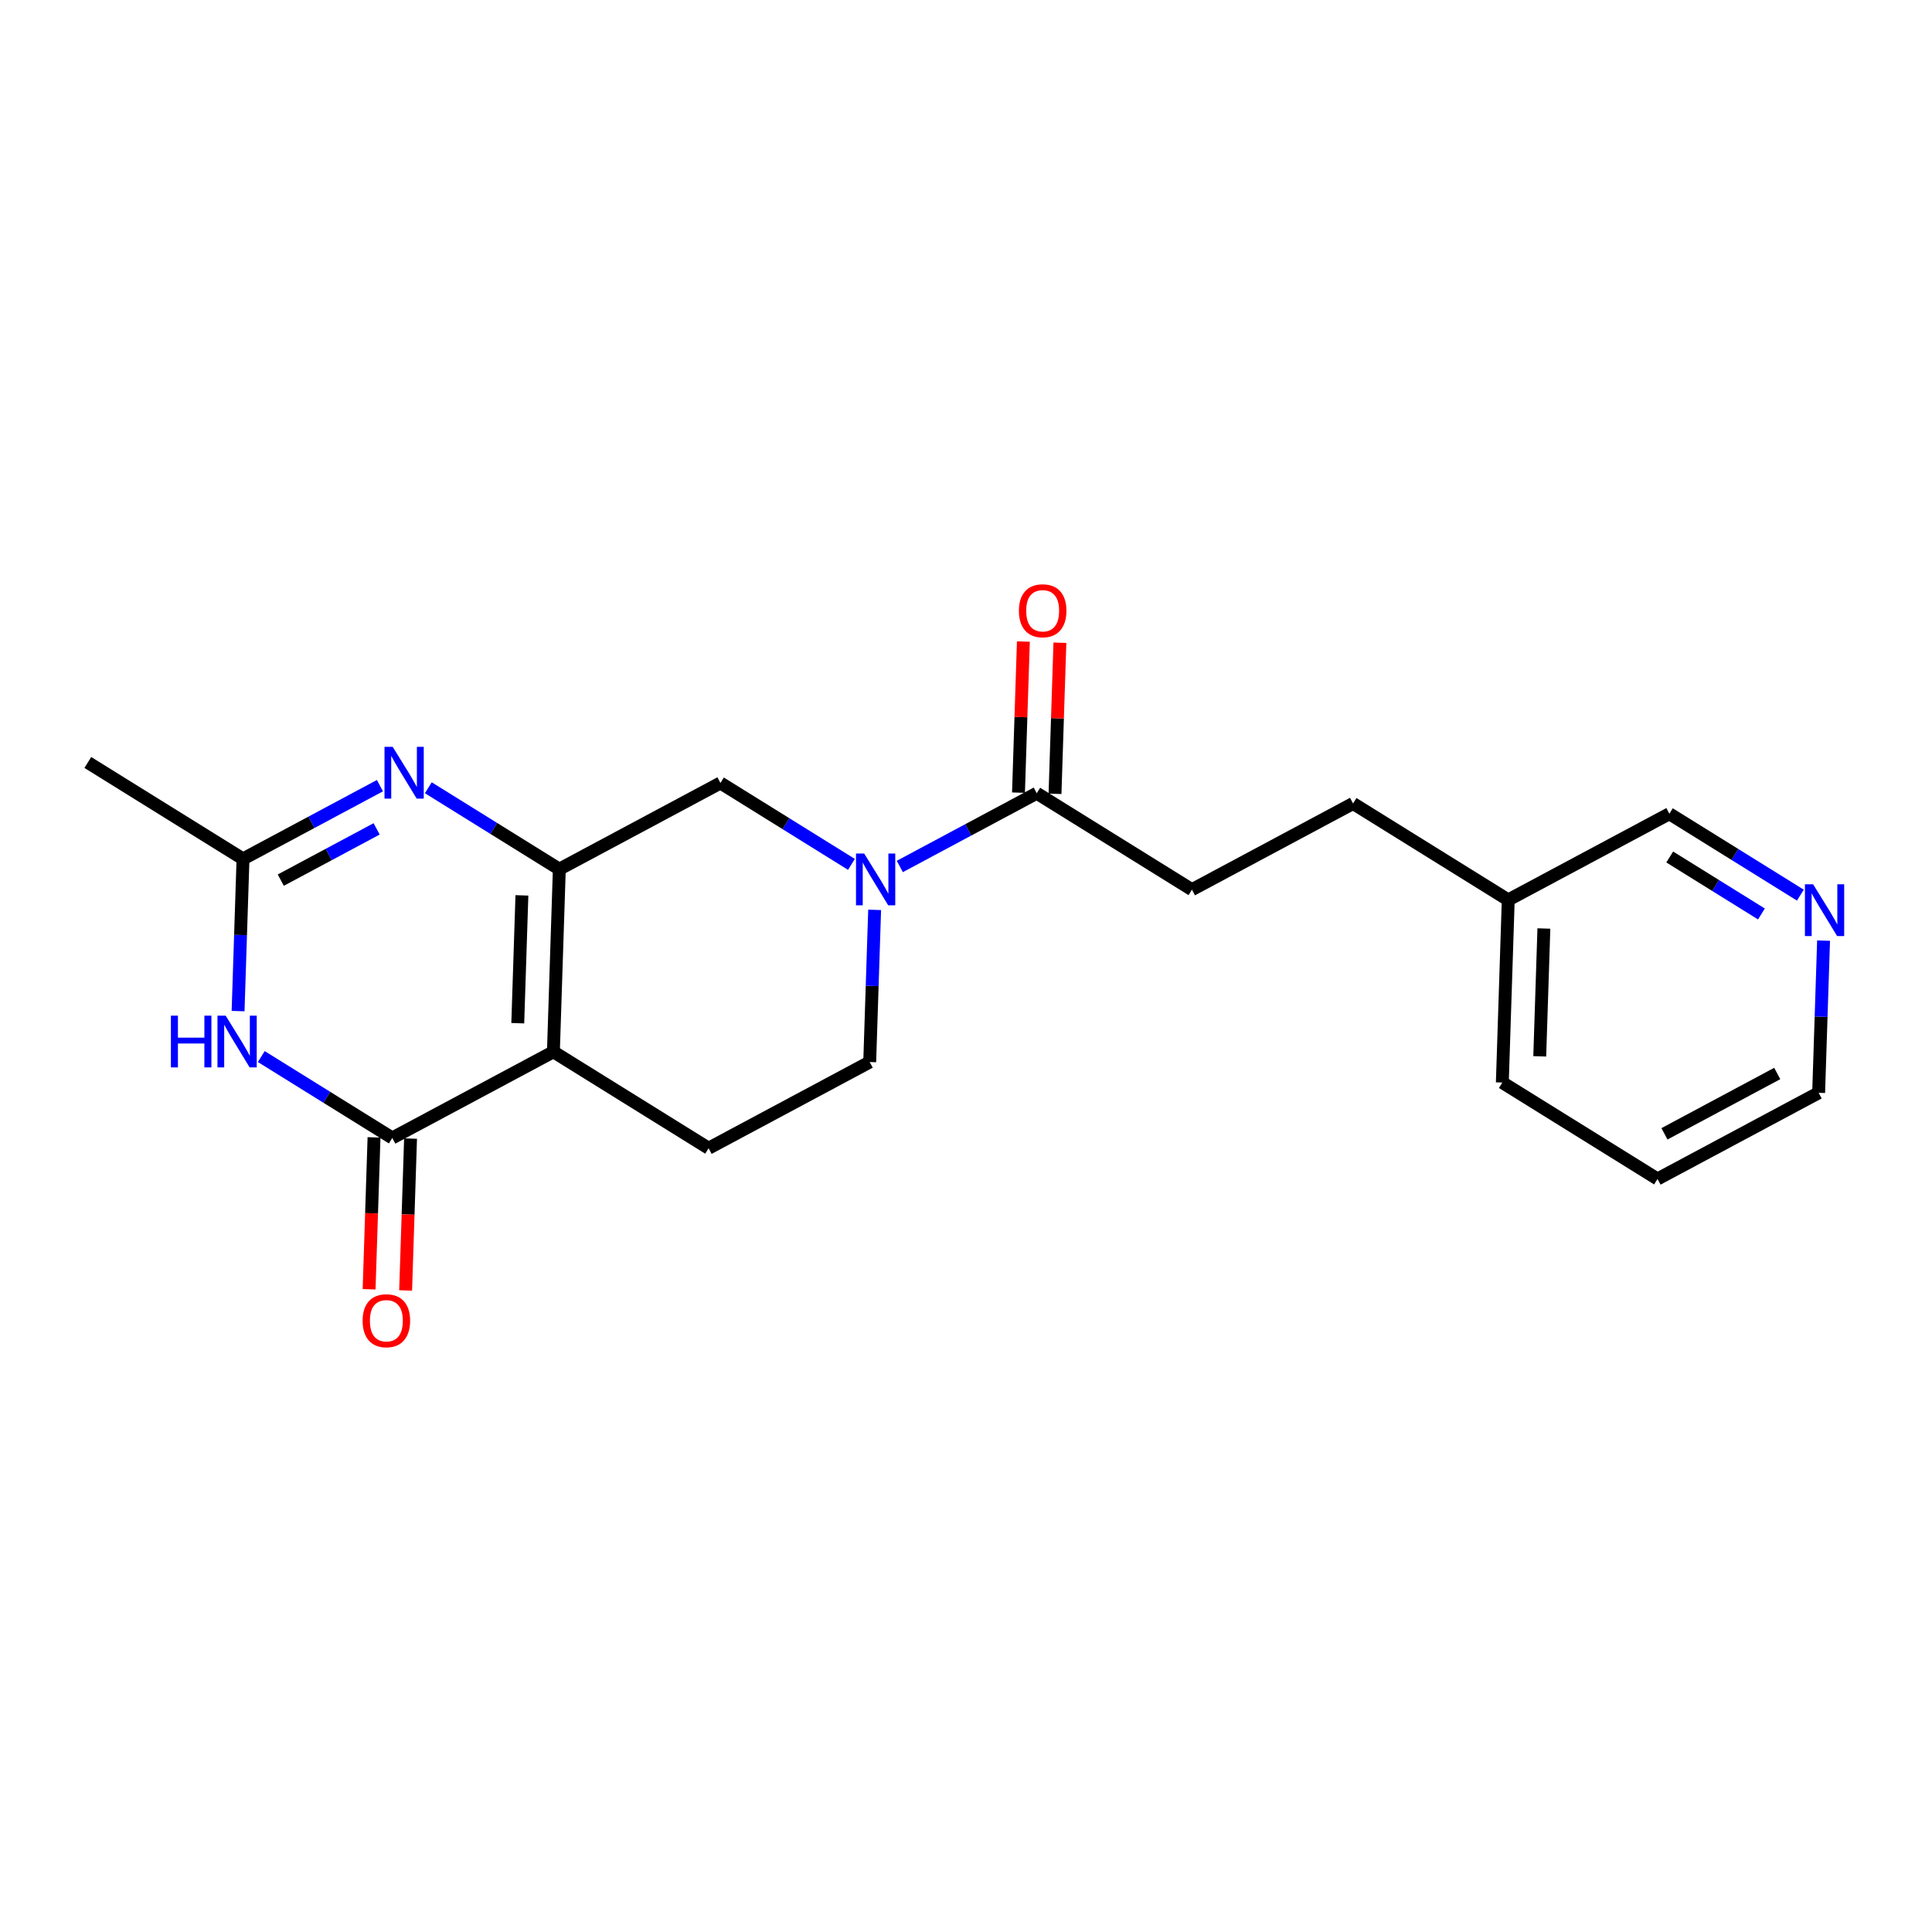 <?xml version='1.0' encoding='iso-8859-1'?>
<svg version='1.1' baseProfile='full'
              xmlns='http://www.w3.org/2000/svg'
                      xmlns:rdkit='http://www.rdkit.org/xml'
                      xmlns:xlink='http://www.w3.org/1999/xlink'
                  xml:space='preserve'
width='300px' height='300px' viewBox='0 0 300 300'>
<!-- END OF HEADER -->
<rect style='opacity:1.0;fill:#FFFFFF;stroke:none' width='300' height='300' x='0' y='0'> </rect>
<rect style='opacity:1.0;fill:#FFFFFF;stroke:none' width='300' height='300' x='0' y='0'> </rect>
<path class='bond-0 atom-0 atom-1' d='M 13.636,118.396 L 37.735,133.371' style='fill:none;fill-rule:evenodd;stroke:#000000;stroke-width:2.0px;stroke-linecap:butt;stroke-linejoin:miter;stroke-opacity:1' />
<path class='bond-1 atom-1 atom-2' d='M 37.735,133.371 L 48.366,127.684' style='fill:none;fill-rule:evenodd;stroke:#000000;stroke-width:2.0px;stroke-linecap:butt;stroke-linejoin:miter;stroke-opacity:1' />
<path class='bond-1 atom-1 atom-2' d='M 48.366,127.684 L 58.996,121.998' style='fill:none;fill-rule:evenodd;stroke:#0000FF;stroke-width:2.0px;stroke-linecap:butt;stroke-linejoin:miter;stroke-opacity:1' />
<path class='bond-1 atom-1 atom-2' d='M 43.601,136.668 L 51.042,132.688' style='fill:none;fill-rule:evenodd;stroke:#000000;stroke-width:2.0px;stroke-linecap:butt;stroke-linejoin:miter;stroke-opacity:1' />
<path class='bond-1 atom-1 atom-2' d='M 51.042,132.688 L 58.483,128.707' style='fill:none;fill-rule:evenodd;stroke:#0000FF;stroke-width:2.0px;stroke-linecap:butt;stroke-linejoin:miter;stroke-opacity:1' />
<path class='bond-21 atom-7 atom-1' d='M 36.969,157.001 L 37.352,145.186' style='fill:none;fill-rule:evenodd;stroke:#0000FF;stroke-width:2.0px;stroke-linecap:butt;stroke-linejoin:miter;stroke-opacity:1' />
<path class='bond-21 atom-7 atom-1' d='M 37.352,145.186 L 37.735,133.371' style='fill:none;fill-rule:evenodd;stroke:#000000;stroke-width:2.0px;stroke-linecap:butt;stroke-linejoin:miter;stroke-opacity:1' />
<path class='bond-2 atom-2 atom-3' d='M 66.509,122.322 L 76.68,128.643' style='fill:none;fill-rule:evenodd;stroke:#0000FF;stroke-width:2.0px;stroke-linecap:butt;stroke-linejoin:miter;stroke-opacity:1' />
<path class='bond-2 atom-2 atom-3' d='M 76.68,128.643 L 86.851,134.963' style='fill:none;fill-rule:evenodd;stroke:#000000;stroke-width:2.0px;stroke-linecap:butt;stroke-linejoin:miter;stroke-opacity:1' />
<path class='bond-3 atom-3 atom-4' d='M 86.851,134.963 L 85.932,163.32' style='fill:none;fill-rule:evenodd;stroke:#000000;stroke-width:2.0px;stroke-linecap:butt;stroke-linejoin:miter;stroke-opacity:1' />
<path class='bond-3 atom-3 atom-4' d='M 81.042,139.033 L 80.398,158.883' style='fill:none;fill-rule:evenodd;stroke:#000000;stroke-width:2.0px;stroke-linecap:butt;stroke-linejoin:miter;stroke-opacity:1' />
<path class='bond-23 atom-21 atom-3' d='M 111.869,121.58 L 86.851,134.963' style='fill:none;fill-rule:evenodd;stroke:#000000;stroke-width:2.0px;stroke-linecap:butt;stroke-linejoin:miter;stroke-opacity:1' />
<path class='bond-4 atom-4 atom-5' d='M 85.932,163.32 L 60.914,176.703' style='fill:none;fill-rule:evenodd;stroke:#000000;stroke-width:2.0px;stroke-linecap:butt;stroke-linejoin:miter;stroke-opacity:1' />
<path class='bond-7 atom-4 atom-8' d='M 85.932,163.32 L 110.031,178.295' style='fill:none;fill-rule:evenodd;stroke:#000000;stroke-width:2.0px;stroke-linecap:butt;stroke-linejoin:miter;stroke-opacity:1' />
<path class='bond-5 atom-5 atom-6' d='M 58.078,176.611 L 57.696,188.403' style='fill:none;fill-rule:evenodd;stroke:#000000;stroke-width:2.0px;stroke-linecap:butt;stroke-linejoin:miter;stroke-opacity:1' />
<path class='bond-5 atom-5 atom-6' d='M 57.696,188.403 L 57.314,200.196' style='fill:none;fill-rule:evenodd;stroke:#FF0000;stroke-width:2.0px;stroke-linecap:butt;stroke-linejoin:miter;stroke-opacity:1' />
<path class='bond-5 atom-5 atom-6' d='M 63.75,176.795 L 63.368,188.587' style='fill:none;fill-rule:evenodd;stroke:#000000;stroke-width:2.0px;stroke-linecap:butt;stroke-linejoin:miter;stroke-opacity:1' />
<path class='bond-5 atom-5 atom-6' d='M 63.368,188.587 L 62.986,200.38' style='fill:none;fill-rule:evenodd;stroke:#FF0000;stroke-width:2.0px;stroke-linecap:butt;stroke-linejoin:miter;stroke-opacity:1' />
<path class='bond-6 atom-5 atom-7' d='M 60.914,176.703 L 50.743,170.383' style='fill:none;fill-rule:evenodd;stroke:#000000;stroke-width:2.0px;stroke-linecap:butt;stroke-linejoin:miter;stroke-opacity:1' />
<path class='bond-6 atom-5 atom-7' d='M 50.743,170.383 L 40.572,164.062' style='fill:none;fill-rule:evenodd;stroke:#0000FF;stroke-width:2.0px;stroke-linecap:butt;stroke-linejoin:miter;stroke-opacity:1' />
<path class='bond-8 atom-8 atom-9' d='M 110.031,178.295 L 135.048,164.912' style='fill:none;fill-rule:evenodd;stroke:#000000;stroke-width:2.0px;stroke-linecap:butt;stroke-linejoin:miter;stroke-opacity:1' />
<path class='bond-9 atom-9 atom-10' d='M 135.048,164.912 L 135.431,153.097' style='fill:none;fill-rule:evenodd;stroke:#000000;stroke-width:2.0px;stroke-linecap:butt;stroke-linejoin:miter;stroke-opacity:1' />
<path class='bond-9 atom-9 atom-10' d='M 135.431,153.097 L 135.814,141.282' style='fill:none;fill-rule:evenodd;stroke:#0000FF;stroke-width:2.0px;stroke-linecap:butt;stroke-linejoin:miter;stroke-opacity:1' />
<path class='bond-10 atom-10 atom-11' d='M 139.724,134.546 L 150.355,128.859' style='fill:none;fill-rule:evenodd;stroke:#0000FF;stroke-width:2.0px;stroke-linecap:butt;stroke-linejoin:miter;stroke-opacity:1' />
<path class='bond-10 atom-10 atom-11' d='M 150.355,128.859 L 160.985,123.172' style='fill:none;fill-rule:evenodd;stroke:#000000;stroke-width:2.0px;stroke-linecap:butt;stroke-linejoin:miter;stroke-opacity:1' />
<path class='bond-20 atom-10 atom-21' d='M 132.211,134.221 L 122.04,127.9' style='fill:none;fill-rule:evenodd;stroke:#0000FF;stroke-width:2.0px;stroke-linecap:butt;stroke-linejoin:miter;stroke-opacity:1' />
<path class='bond-20 atom-10 atom-21' d='M 122.04,127.9 L 111.869,121.58' style='fill:none;fill-rule:evenodd;stroke:#000000;stroke-width:2.0px;stroke-linecap:butt;stroke-linejoin:miter;stroke-opacity:1' />
<path class='bond-11 atom-11 atom-12' d='M 163.821,123.264 L 164.201,111.534' style='fill:none;fill-rule:evenodd;stroke:#000000;stroke-width:2.0px;stroke-linecap:butt;stroke-linejoin:miter;stroke-opacity:1' />
<path class='bond-11 atom-11 atom-12' d='M 164.201,111.534 L 164.581,99.804' style='fill:none;fill-rule:evenodd;stroke:#FF0000;stroke-width:2.0px;stroke-linecap:butt;stroke-linejoin:miter;stroke-opacity:1' />
<path class='bond-11 atom-11 atom-12' d='M 158.15,123.08 L 158.53,111.35' style='fill:none;fill-rule:evenodd;stroke:#000000;stroke-width:2.0px;stroke-linecap:butt;stroke-linejoin:miter;stroke-opacity:1' />
<path class='bond-11 atom-11 atom-12' d='M 158.53,111.35 L 158.91,99.62' style='fill:none;fill-rule:evenodd;stroke:#FF0000;stroke-width:2.0px;stroke-linecap:butt;stroke-linejoin:miter;stroke-opacity:1' />
<path class='bond-12 atom-11 atom-13' d='M 160.985,123.172 L 185.084,138.147' style='fill:none;fill-rule:evenodd;stroke:#000000;stroke-width:2.0px;stroke-linecap:butt;stroke-linejoin:miter;stroke-opacity:1' />
<path class='bond-13 atom-13 atom-14' d='M 185.084,138.147 L 210.102,124.764' style='fill:none;fill-rule:evenodd;stroke:#000000;stroke-width:2.0px;stroke-linecap:butt;stroke-linejoin:miter;stroke-opacity:1' />
<path class='bond-14 atom-14 atom-15' d='M 210.102,124.764 L 234.2,139.739' style='fill:none;fill-rule:evenodd;stroke:#000000;stroke-width:2.0px;stroke-linecap:butt;stroke-linejoin:miter;stroke-opacity:1' />
<path class='bond-15 atom-15 atom-16' d='M 234.2,139.739 L 233.281,168.097' style='fill:none;fill-rule:evenodd;stroke:#000000;stroke-width:2.0px;stroke-linecap:butt;stroke-linejoin:miter;stroke-opacity:1' />
<path class='bond-15 atom-15 atom-16' d='M 239.734,144.177 L 239.09,164.027' style='fill:none;fill-rule:evenodd;stroke:#000000;stroke-width:2.0px;stroke-linecap:butt;stroke-linejoin:miter;stroke-opacity:1' />
<path class='bond-22 atom-20 atom-15' d='M 259.218,126.357 L 234.2,139.739' style='fill:none;fill-rule:evenodd;stroke:#000000;stroke-width:2.0px;stroke-linecap:butt;stroke-linejoin:miter;stroke-opacity:1' />
<path class='bond-16 atom-16 atom-17' d='M 233.281,168.097 L 257.379,183.071' style='fill:none;fill-rule:evenodd;stroke:#000000;stroke-width:2.0px;stroke-linecap:butt;stroke-linejoin:miter;stroke-opacity:1' />
<path class='bond-17 atom-17 atom-18' d='M 257.379,183.071 L 282.397,169.689' style='fill:none;fill-rule:evenodd;stroke:#000000;stroke-width:2.0px;stroke-linecap:butt;stroke-linejoin:miter;stroke-opacity:1' />
<path class='bond-17 atom-17 atom-18' d='M 258.456,176.06 L 275.968,166.692' style='fill:none;fill-rule:evenodd;stroke:#000000;stroke-width:2.0px;stroke-linecap:butt;stroke-linejoin:miter;stroke-opacity:1' />
<path class='bond-18 atom-18 atom-19' d='M 282.397,169.689 L 282.78,157.873' style='fill:none;fill-rule:evenodd;stroke:#000000;stroke-width:2.0px;stroke-linecap:butt;stroke-linejoin:miter;stroke-opacity:1' />
<path class='bond-18 atom-18 atom-19' d='M 282.78,157.873 L 283.163,146.058' style='fill:none;fill-rule:evenodd;stroke:#0000FF;stroke-width:2.0px;stroke-linecap:butt;stroke-linejoin:miter;stroke-opacity:1' />
<path class='bond-19 atom-19 atom-20' d='M 279.56,138.997 L 269.389,132.677' style='fill:none;fill-rule:evenodd;stroke:#0000FF;stroke-width:2.0px;stroke-linecap:butt;stroke-linejoin:miter;stroke-opacity:1' />
<path class='bond-19 atom-19 atom-20' d='M 269.389,132.677 L 259.218,126.357' style='fill:none;fill-rule:evenodd;stroke:#000000;stroke-width:2.0px;stroke-linecap:butt;stroke-linejoin:miter;stroke-opacity:1' />
<path class='bond-19 atom-19 atom-20' d='M 273.514,141.921 L 266.394,137.497' style='fill:none;fill-rule:evenodd;stroke:#0000FF;stroke-width:2.0px;stroke-linecap:butt;stroke-linejoin:miter;stroke-opacity:1' />
<path class='bond-19 atom-19 atom-20' d='M 266.394,137.497 L 259.274,133.072' style='fill:none;fill-rule:evenodd;stroke:#000000;stroke-width:2.0px;stroke-linecap:butt;stroke-linejoin:miter;stroke-opacity:1' />
<path  class='atom-2' d='M 60.977 115.971
L 63.609 120.226
Q 63.87 120.646, 64.29 121.407
Q 64.71 122.167, 64.733 122.213
L 64.733 115.971
L 65.8 115.971
L 65.8 124.006
L 64.699 124.006
L 61.873 119.353
Q 61.544 118.808, 61.192 118.184
Q 60.852 117.559, 60.75 117.367
L 60.75 124.006
L 59.706 124.006
L 59.706 115.971
L 60.977 115.971
' fill='#0000FF'/>
<path  class='atom-6' d='M 56.307 205.083
Q 56.307 203.153, 57.26 202.075
Q 58.213 200.997, 59.995 200.997
Q 61.777 200.997, 62.73 202.075
Q 63.683 203.153, 63.683 205.083
Q 63.683 207.035, 62.719 208.147
Q 61.754 209.248, 59.995 209.248
Q 58.225 209.248, 57.26 208.147
Q 56.307 207.046, 56.307 205.083
M 59.995 208.34
Q 61.221 208.34, 61.879 207.523
Q 62.548 206.694, 62.548 205.083
Q 62.548 203.505, 61.879 202.711
Q 61.221 201.905, 59.995 201.905
Q 58.769 201.905, 58.1 202.7
Q 57.442 203.494, 57.442 205.083
Q 57.442 206.706, 58.1 207.523
Q 58.769 208.34, 59.995 208.34
' fill='#FF0000'/>
<path  class='atom-7' d='M 26.539 157.711
L 27.629 157.711
L 27.629 161.127
L 31.737 161.127
L 31.737 157.711
L 32.827 157.711
L 32.827 165.746
L 31.737 165.746
L 31.737 162.034
L 27.629 162.034
L 27.629 165.746
L 26.539 165.746
L 26.539 157.711
' fill='#0000FF'/>
<path  class='atom-7' d='M 35.04 157.711
L 37.672 161.966
Q 37.934 162.386, 38.353 163.147
Q 38.773 163.907, 38.796 163.952
L 38.796 157.711
L 39.863 157.711
L 39.863 165.746
L 38.762 165.746
L 35.936 161.093
Q 35.607 160.548, 35.255 159.924
Q 34.915 159.299, 34.813 159.106
L 34.813 165.746
L 33.769 165.746
L 33.769 157.711
L 35.04 157.711
' fill='#0000FF'/>
<path  class='atom-10' d='M 134.191 132.537
L 136.824 136.793
Q 137.085 137.213, 137.505 137.974
Q 137.925 138.734, 137.948 138.779
L 137.948 132.537
L 139.015 132.537
L 139.015 140.572
L 137.914 140.572
L 135.088 135.919
Q 134.759 135.375, 134.407 134.751
Q 134.067 134.126, 133.964 133.933
L 133.964 140.572
L 132.92 140.572
L 132.92 132.537
L 134.191 132.537
' fill='#0000FF'/>
<path  class='atom-12' d='M 158.216 94.838
Q 158.216 92.909, 159.169 91.83
Q 160.123 90.752, 161.904 90.752
Q 163.686 90.752, 164.64 91.83
Q 165.593 92.909, 165.593 94.838
Q 165.593 96.79, 164.628 97.902
Q 163.664 99.003, 161.904 99.003
Q 160.134 99.003, 159.169 97.902
Q 158.216 96.801, 158.216 94.838
M 161.904 98.095
Q 163.13 98.095, 163.788 97.278
Q 164.458 96.449, 164.458 94.838
Q 164.458 93.26, 163.788 92.466
Q 163.13 91.66, 161.904 91.66
Q 160.679 91.66, 160.009 92.454
Q 159.351 93.249, 159.351 94.838
Q 159.351 96.461, 160.009 97.278
Q 160.679 98.095, 161.904 98.095
' fill='#FF0000'/>
<path  class='atom-19' d='M 281.54 137.314
L 284.173 141.57
Q 284.434 141.99, 284.854 142.75
Q 285.274 143.51, 285.297 143.556
L 285.297 137.314
L 286.364 137.314
L 286.364 145.349
L 285.263 145.349
L 282.437 140.696
Q 282.108 140.151, 281.756 139.527
Q 281.416 138.903, 281.313 138.71
L 281.313 145.349
L 280.269 145.349
L 280.269 137.314
L 281.54 137.314
' fill='#0000FF'/>
</svg>

